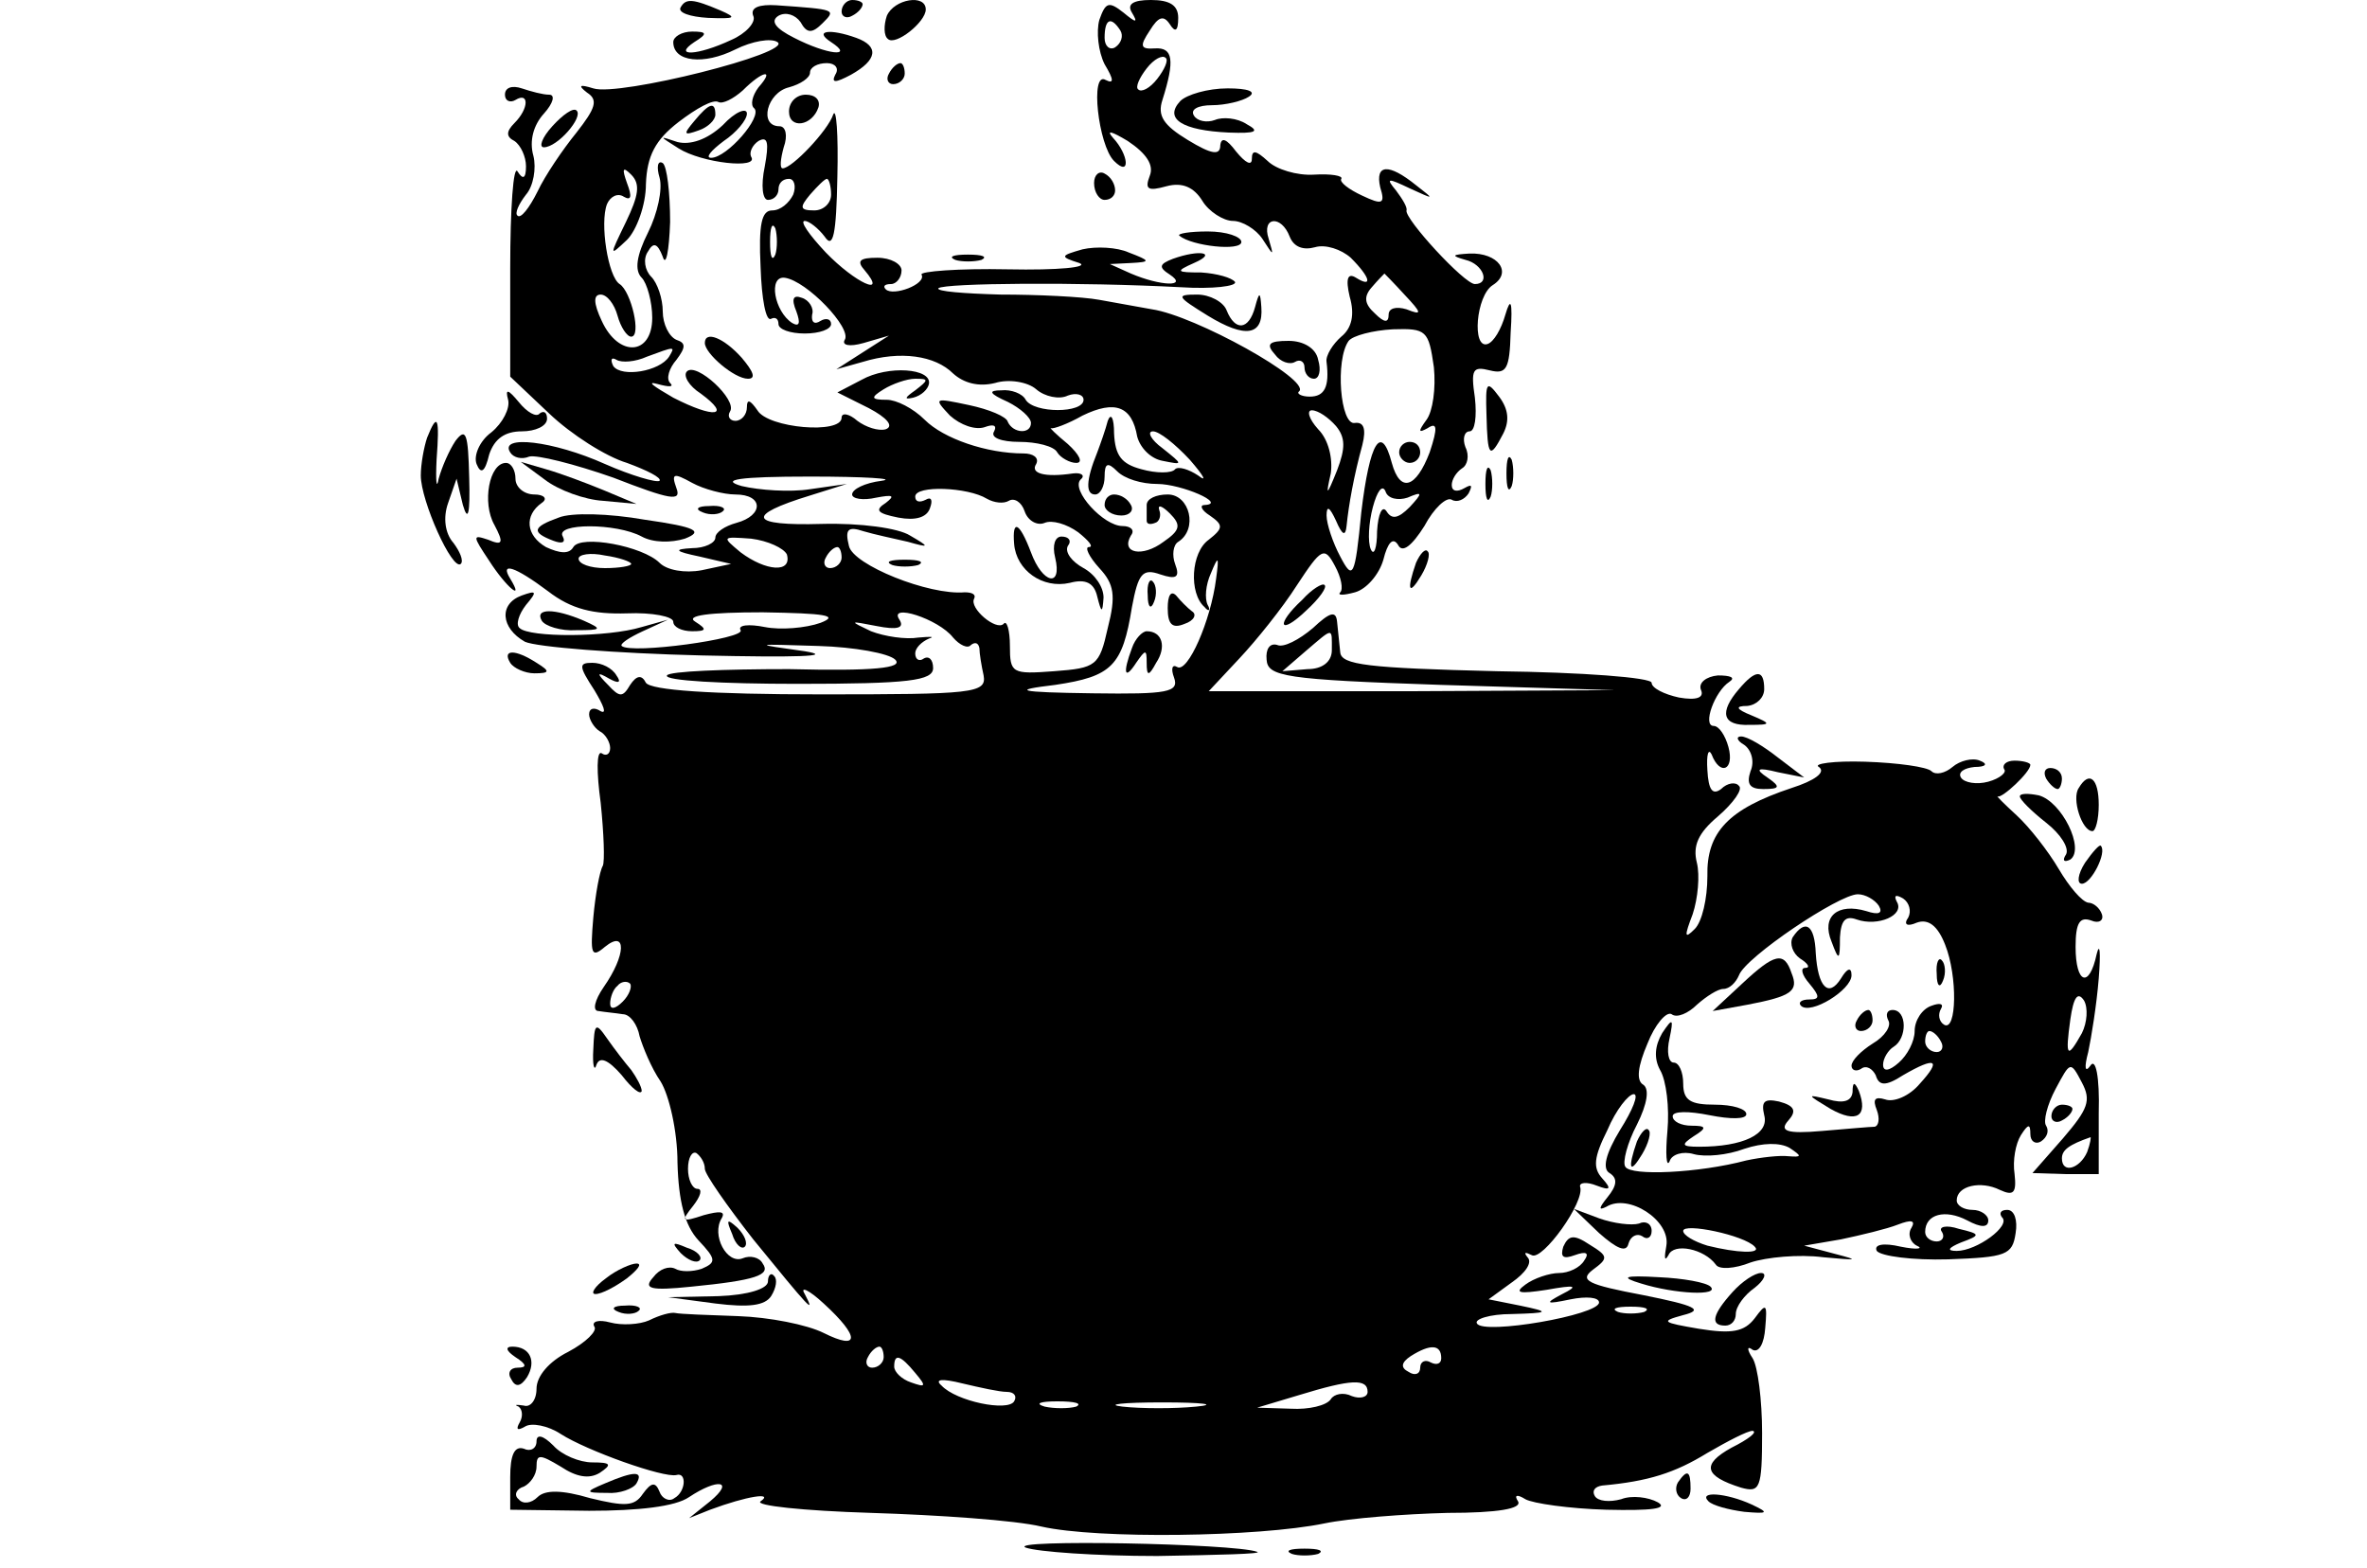 <?xml version="1.0" standalone="no"?>
<!DOCTYPE svg PUBLIC "-//W3C//DTD SVG 20010904//EN"
 "http://www.w3.org/TR/2001/REC-SVG-20010904/DTD/svg10.dtd">
<svg version="1.0" xmlns="http://www.w3.org/2000/svg"
 width="225pt" height="149pt" viewBox="0 0 225 149"
 preserveAspectRatio="xMidYMid meet">
<g transform="translate(0,149) scale(0.1,-0.1)"
fill="#000000" stroke="none">
<path d="M647 1483 c-3 -5 9 -9 26 -10 26 -1 28 0 12 7 -26 11 -33 12 -38 3z"/>
<path d="M716 1475 c3 -6 -7 -17 -21 -23 -32 -15 -56 -16 -35 -2 13 8 12 10
-2 10 -10 0 -18 -5 -18 -10 0 -19 29 -22 59 -7 16 8 34 11 40 7 16 -10 -151
-52 -175 -44 -13 4 -15 3 -6 -4 11 -7 8 -15 -10 -38 -13 -16 -30 -41 -37 -56
-8 -16 -16 -26 -19 -23 -3 2 1 11 8 20 7 8 10 25 7 37 -4 14 0 29 10 40 9 10
11 18 5 18 -6 0 -17 3 -26 6 -9 3 -16 1 -16 -6 0 -6 5 -8 10 -5 13 8 13 -8 -1
-22 -8 -8 -8 -13 0 -17 6 -4 11 -15 11 -24 0 -12 -3 -13 -8 -5 -4 7 -7 -35 -7
-92 l0 -103 37 -35 c21 -20 54 -41 74 -47 19 -7 33 -14 31 -17 -3 -2 -27 5
-52 16 -49 22 -101 28 -90 11 3 -5 11 -7 18 -4 7 2 43 -7 80 -20 54 -21 65
-23 60 -10 -5 14 -3 15 15 5 11 -6 30 -11 41 -11 27 0 27 -20 1 -27 -11 -3
-20 -9 -20 -14 0 -5 -10 -10 -22 -10 -18 -1 -17 -3 7 -8 l30 -7 -28 -6 c-16
-3 -33 0 -40 7 -16 16 -75 27 -82 15 -4 -7 -13 -6 -26 0 -19 11 -21 30 -4 42
6 4 2 8 -7 8 -10 0 -18 7 -18 15 0 8 -4 15 -9 15 -16 0 -23 -38 -11 -59 9 -17
8 -20 -6 -14 -15 5 -15 4 1 -20 16 -25 34 -40 20 -17 -10 16 4 12 36 -12 22
-17 43 -22 75 -21 24 1 44 -3 44 -8 0 -5 8 -9 18 -9 14 0 14 2 3 9 -10 6 13 9
64 9 60 -1 73 -3 55 -10 -14 -5 -38 -7 -53 -4 -15 3 -26 2 -23 -3 5 -8 -104
-23 -113 -15 -2 2 7 8 20 14 l24 11 -25 -7 c-33 -10 -107 -10 -116 -1 -4 3 -1
13 6 22 11 13 10 14 -4 9 -22 -8 -20 -31 3 -44 11 -5 86 -11 168 -13 89 -2
128 -1 98 4 -50 7 -50 7 13 5 34 -1 67 -7 73 -13 8 -8 -20 -11 -101 -9 -61 0
-114 -2 -116 -6 -3 -5 53 -8 124 -8 106 0 129 3 129 15 0 8 -4 12 -9 9 -4 -3
-8 -1 -8 5 0 5 6 11 13 14 6 2 2 2 -10 1 -12 -2 -32 1 -45 6 -21 10 -21 10 5
5 20 -4 27 -2 22 6 -11 16 37 1 51 -17 6 -7 14 -11 17 -7 4 3 7 2 8 -3 0 -5 2
-17 4 -26 3 -17 -10 -18 -155 -18 -105 0 -161 4 -166 11 -4 8 -9 7 -15 -2 -7
-12 -10 -12 -21 0 -11 11 -11 13 1 6 9 -5 12 -4 7 3 -4 7 -14 12 -23 12 -13 0
-13 -3 2 -26 9 -15 12 -23 6 -20 -6 4 -11 3 -11 -3 0 -5 5 -13 10 -16 6 -3 10
-11 10 -16 0 -6 -4 -8 -8 -5 -5 3 -5 -18 -1 -47 3 -29 4 -56 2 -60 -3 -5 -7
-27 -9 -49 -3 -35 -2 -39 11 -28 21 17 20 -8 -1 -38 -9 -13 -11 -23 -5 -23 6
-1 17 -2 23 -3 7 0 14 -10 16 -21 3 -10 11 -30 20 -43 8 -13 16 -47 16 -77 1
-37 7 -60 20 -74 17 -18 17 -21 3 -27 -9 -3 -20 -3 -25 0 -6 3 -15 0 -21 -8
-10 -11 -3 -13 36 -9 61 6 76 11 68 22 -3 6 -12 8 -19 5 -15 -6 -30 22 -20 38
4 7 -2 7 -17 3 -21 -7 -22 -6 -10 9 7 9 9 16 4 16 -5 0 -9 9 -9 19 0 11 4 17
8 15 4 -3 8 -9 8 -15 0 -5 21 -35 46 -67 53 -65 60 -73 49 -52 -5 8 4 4 18 -9
35 -32 34 -45 0 -28 -16 8 -52 15 -81 16 -29 1 -56 2 -60 3 -4 1 -15 -2 -25
-7 -9 -4 -26 -5 -37 -2 -11 3 -18 1 -15 -4 3 -4 -8 -15 -25 -24 -18 -9 -30
-23 -30 -35 0 -11 -6 -18 -12 -16 -7 1 -10 1 -5 -1 4 -3 4 -10 1 -15 -4 -7 -2
-8 5 -4 6 4 22 1 34 -7 25 -16 98 -42 110 -39 10 3 9 -16 -2 -22 -5 -4 -12 0
-14 6 -4 10 -8 9 -16 -2 -8 -12 -17 -12 -50 -4 -27 8 -43 8 -50 1 -6 -6 -14
-7 -18 -2 -5 4 -2 10 5 12 6 3 12 11 12 19 0 12 3 12 23 0 15 -10 27 -12 37
-6 12 8 11 10 -7 10 -12 0 -29 7 -37 16 -10 10 -16 11 -16 4 0 -7 -6 -10 -12
-7 -9 3 -13 -6 -13 -27 l0 -31 75 -1 c47 0 82 4 95 13 27 18 44 16 20 -4 l-20
-16 20 8 c35 13 61 17 48 8 -6 -4 40 -9 105 -11 64 -2 137 -7 162 -13 53 -12
206 -10 269 3 24 5 77 9 117 10 48 0 71 4 67 11 -4 6 -1 7 7 2 7 -4 42 -9 77
-10 43 -1 59 1 49 7 -9 5 -25 7 -35 3 -11 -3 -22 -2 -25 3 -3 5 0 9 7 10 44 4
69 12 100 31 19 11 38 21 43 21 5 -1 -4 -8 -20 -16 -29 -16 -26 -27 9 -38 18
-5 20 -1 20 52 0 31 -4 63 -9 71 -6 9 -5 12 0 8 6 -3 11 6 12 21 2 23 1 24
-10 9 -10 -13 -22 -15 -53 -10 -35 6 -37 7 -15 13 20 5 12 9 -38 19 -53 10
-61 14 -48 24 15 11 15 13 -3 24 -15 10 -20 9 -25 -2 -3 -10 0 -12 11 -8 11 4
14 2 9 -5 -4 -7 -15 -12 -24 -12 -9 0 -24 -5 -32 -11 -11 -8 -6 -9 20 -5 28 5
31 4 15 -4 -17 -9 -16 -10 8 -5 15 3 27 2 27 -3 0 -12 -110 -31 -116 -20 -3 4
12 9 33 9 36 1 37 2 8 8 l-30 6 22 16 c13 9 20 19 15 24 -4 5 -2 5 4 2 10 -6
51 51 46 65 -1 4 6 5 16 1 13 -5 14 -3 5 7 -9 10 -8 20 5 46 8 19 20 34 25 34
5 0 -1 -15 -13 -34 -14 -23 -17 -37 -10 -41 8 -5 7 -12 -2 -23 -8 -10 -9 -13
-1 -9 21 13 61 -13 57 -37 -2 -11 -2 -16 2 -9 5 12 34 6 45 -9 3 -5 18 -4 33
2 15 5 46 8 69 5 33 -3 35 -3 12 3 l-30 8 35 6 c19 4 44 10 54 14 13 5 17 4
13 -3 -4 -6 -1 -14 5 -17 7 -3 0 -4 -15 -1 -17 4 -26 2 -23 -4 4 -5 34 -9 68
-8 55 2 61 4 64 25 2 12 -1 22 -8 22 -6 0 -8 -3 -5 -7 9 -8 -24 -32 -43 -32
-10 0 -8 3 4 8 19 7 19 8 -2 13 -12 4 -20 2 -16 -3 3 -5 0 -9 -5 -9 -6 0 -11
4 -11 9 0 17 19 22 40 11 13 -7 20 -7 20 0 0 5 -7 10 -15 10 -8 0 -15 4 -15 9
0 14 23 19 41 10 13 -6 16 -3 14 15 -2 13 1 29 6 37 7 11 9 11 9 1 0 -7 5 -10
10 -7 6 4 8 10 5 15 -3 4 1 20 9 35 14 26 14 27 25 6 9 -17 6 -25 -18 -53
l-29 -33 32 -1 31 0 0 58 c1 35 -3 53 -8 45 -5 -7 -6 -2 -2 13 3 14 8 45 10
70 2 25 1 35 -2 23 -7 -33 -20 -28 -20 7 0 23 4 29 15 25 7 -3 12 0 10 6 -2 6
-8 11 -13 11 -6 1 -18 15 -28 32 -10 17 -28 40 -40 51 -12 11 -20 19 -18 18 4
-2 31 23 31 30 0 2 -7 4 -15 4 -8 0 -12 -4 -10 -8 3 -3 -4 -9 -15 -12 -11 -3
-23 -1 -26 4 -3 5 3 9 13 10 11 0 13 3 5 6 -7 3 -19 0 -26 -6 -7 -6 -16 -8
-20 -4 -4 4 -32 8 -63 9 -30 1 -50 -2 -44 -5 7 -5 -4 -13 -26 -20 -60 -20 -81
-42 -80 -84 0 -21 -5 -43 -12 -50 -10 -10 -10 -7 -2 14 5 15 7 37 4 49 -4 16
1 28 20 44 15 13 24 26 20 29 -3 4 -11 3 -17 -3 -8 -6 -12 -1 -13 18 -1 15 1
21 4 15 8 -21 22 -15 16 7 -3 11 -9 20 -14 20 -11 0 1 33 15 42 6 4 1 6 -11 6
-11 -1 -19 -7 -16 -14 3 -7 -4 -10 -21 -7 -14 3 -26 9 -26 14 0 5 -66 10 -147
11 -123 3 -148 6 -149 18 -1 8 -2 21 -3 29 -1 11 -7 9 -23 -6 -13 -11 -28 -19
-34 -16 -7 2 -11 -4 -10 -14 1 -16 17 -19 166 -24 l165 -5 -193 -1 -193 0 29
31 c16 17 41 48 55 70 23 35 26 37 36 18 6 -11 8 -22 5 -25 -3 -3 3 -3 14 0
11 3 23 17 27 31 4 16 9 22 14 14 4 -8 13 -1 25 18 9 17 21 28 26 25 5 -3 12
0 16 6 4 8 3 9 -4 5 -7 -4 -12 -3 -12 3 0 5 4 12 10 16 5 3 7 12 3 20 -3 8 -1
15 4 15 5 0 7 14 5 32 -4 27 -2 30 14 26 16 -4 19 1 20 36 2 30 0 34 -5 17 -4
-14 -11 -26 -17 -28 -15 -5 -11 46 5 56 19 12 5 31 -22 30 -17 -1 -18 -2 -4
-6 17 -4 24 -23 9 -23 -10 0 -67 62 -65 70 1 3 -4 11 -10 19 -10 12 -8 12 13
2 24 -11 24 -11 6 3 -26 21 -39 20 -34 -2 5 -16 2 -17 -17 -8 -13 6 -22 13
-20 16 2 3 -10 5 -26 4 -16 -1 -36 5 -44 13 -11 10 -15 11 -15 2 0 -7 -6 -4
-15 7 -9 12 -14 14 -15 6 0 -10 -8 -9 -31 5 -23 14 -29 23 -24 38 12 38 10 50
-7 49 -14 -1 -15 2 -5 17 8 13 13 15 19 6 5 -8 8 -7 8 6 0 12 -8 17 -26 17
-17 0 -23 -4 -18 -12 6 -10 4 -10 -8 0 -14 11 -17 10 -23 -7 -3 -11 -1 -30 5
-42 9 -15 9 -19 1 -15 -15 9 -7 -62 8 -77 16 -16 14 6 -1 22 -7 8 -1 6 14 -3
18 -12 25 -23 21 -33 -5 -13 -2 -15 16 -10 15 4 26 -1 34 -14 6 -10 20 -19 29
-19 9 0 22 -8 28 -17 11 -17 11 -17 6 0 -7 21 12 23 20 2 4 -10 13 -13 24 -10
10 3 25 -2 34 -10 19 -19 21 -29 5 -19 -8 5 -10 -1 -6 -18 5 -17 2 -30 -8 -38
-8 -7 -15 -18 -14 -24 3 -24 -2 -33 -16 -33 -8 0 -13 3 -10 5 11 11 -99 72
-140 78 -11 2 -33 6 -50 9 -16 3 -59 5 -94 5 -35 1 -61 3 -59 6 6 5 135 6 230
1 31 -2 54 1 52 5 -3 4 -17 8 -32 9 -24 0 -25 1 -7 9 23 10 5 13 -20 4 -13 -5
-14 -8 -3 -15 18 -12 -9 -11 -37 1 l-20 9 20 1 c19 1 19 2 -2 10 -11 5 -31 6
-44 3 -21 -6 -22 -7 -3 -13 10 -4 -20 -7 -68 -6 -47 1 -84 -2 -82 -5 5 -9 -27
-21 -34 -14 -3 3 -1 5 5 5 5 0 10 6 10 13 0 6 -10 12 -23 12 -17 0 -20 -3 -12
-12 22 -26 -9 -12 -37 17 -16 17 -25 30 -20 30 4 0 13 -7 19 -15 8 -12 11 2
12 57 1 40 -1 67 -4 59 -5 -15 -39 -51 -48 -51 -3 0 -2 9 1 20 4 11 2 20 -4
20 -20 0 -12 32 9 37 11 3 20 9 20 14 0 5 7 9 16 9 8 0 12 -5 8 -11 -4 -8 0
-8 15 0 25 14 27 27 5 35 -25 9 -41 7 -24 -4 23 -15 -4 -12 -35 4 -18 9 -23
16 -15 21 7 4 16 1 21 -6 6 -11 11 -11 21 -1 13 13 13 13 -44 17 -16 1 -25 -2
-22 -10z m349 -14 c3 -5 1 -12 -5 -16 -5 -3 -10 1 -10 9 0 18 6 21 15 7z m35
-46 c-7 -9 -15 -13 -18 -10 -3 2 1 11 8 20 7 9 15 13 18 10 3 -2 -1 -11 -8
-20z m-379 -8 c-6 -8 -8 -17 -4 -20 8 -8 -26 -47 -41 -47 -6 0 0 7 12 16 12 8
22 20 22 26 0 6 -11 2 -23 -11 -15 -14 -31 -19 -43 -16 -18 6 -18 6 1 -6 22
-14 77 -20 69 -8 -2 4 1 11 7 15 9 5 10 -2 6 -24 -4 -19 -2 -32 3 -32 6 0 10
5 10 10 0 6 4 10 10 10 5 0 7 -7 4 -15 -4 -8 -12 -15 -20 -15 -10 0 -13 -13
-11 -54 1 -30 5 -52 10 -49 4 2 7 0 7 -5 0 -5 11 -9 25 -9 14 0 25 4 25 9 0 5
-5 6 -10 3 -6 -4 -9 -1 -8 6 2 6 -3 14 -10 16 -8 3 -10 -1 -5 -13 4 -11 3 -15
-4 -11 -17 11 -23 45 -7 43 21 -3 64 -48 57 -59 -3 -5 4 -7 18 -3 l24 7 -25
-16 -25 -16 25 7 c36 11 69 6 86 -11 10 -9 24 -13 40 -9 13 4 31 1 39 -6 8 -7
22 -10 30 -6 8 3 15 1 15 -4 0 -13 -47 -13 -55 0 -3 6 -14 10 -23 9 -13 0 -12
-3 6 -11 12 -6 22 -15 22 -20 0 -11 -17 -10 -22 1 -1 5 -18 12 -37 16 -33 7
-34 7 -18 -10 10 -9 24 -14 33 -11 8 3 12 2 9 -4 -4 -6 7 -10 24 -10 16 0 33
-4 36 -10 3 -5 12 -10 18 -10 7 0 3 8 -8 18 -11 9 -18 16 -16 15 2 -1 16 4 30
12 31 15 47 9 52 -20 3 -11 13 -21 24 -23 20 -4 20 -4 0 12 -11 8 -15 16 -9
16 6 0 21 -12 35 -27 13 -15 17 -22 8 -15 -9 6 -19 9 -22 6 -3 -4 -18 -4 -32
0 -19 5 -25 13 -26 34 0 15 -3 20 -6 12 -2 -8 -7 -22 -10 -30 -11 -27 -11 -40
-2 -40 5 0 9 8 9 17 0 13 3 14 12 5 7 -7 23 -12 38 -12 23 0 67 -19 45 -20 -5
0 -3 -5 5 -10 13 -9 13 -12 -1 -23 -17 -12 -19 -51 -4 -64 4 -5 6 -3 3 2 -3 6
-2 19 3 30 7 17 8 17 5 -5 -5 -40 -27 -90 -37 -84 -5 3 -6 -2 -3 -10 5 -14 -6
-16 -77 -15 -73 1 -78 3 -36 8 54 8 64 18 73 74 6 32 10 37 27 31 15 -5 19 -3
14 10 -3 8 -2 18 3 21 19 12 11 45 -10 45 -11 0 -20 -4 -20 -10 0 -5 0 -12 0
-15 0 -3 3 -4 8 -2 4 1 6 7 4 12 -2 6 3 4 10 -3 11 -11 10 -16 -6 -27 -20 -15
-41 -11 -31 6 4 5 0 9 -8 9 -18 0 -49 34 -40 44 5 4 1 7 -7 6 -27 -4 -41 0
-35 9 3 6 -3 10 -12 10 -35 0 -76 14 -94 32 -11 11 -27 19 -36 19 -15 0 -16 2
-3 10 8 5 22 10 30 10 13 0 13 -1 0 -11 -10 -7 -11 -9 -2 -7 8 2 14 8 15 13 3
15 -39 18 -64 4 l-23 -12 30 -15 c17 -9 24 -17 16 -20 -7 -2 -19 2 -27 8 -8 7
-15 8 -15 3 0 -16 -70 -10 -80 7 -7 10 -10 11 -10 3 0 -7 -5 -13 -11 -13 -5 0
-8 4 -5 9 7 11 -32 47 -41 38 -4 -4 2 -14 13 -21 30 -22 13 -24 -26 -4 -19 11
-26 16 -15 13 11 -3 16 -3 12 1 -4 4 -1 14 6 22 9 12 9 16 0 19 -7 3 -13 15
-13 27 0 12 -5 27 -11 33 -6 6 -8 17 -3 24 5 9 9 8 14 -5 3 -10 6 5 7 33 0 28
-3 53 -7 56 -5 3 -6 -4 -3 -14 3 -11 -2 -34 -11 -52 -11 -22 -13 -36 -6 -43 5
-5 10 -23 10 -38 0 -36 -32 -38 -48 -3 -8 17 -8 25 -1 25 6 0 13 -9 16 -20 3
-11 9 -20 13 -20 10 0 0 43 -11 50 -11 7 -19 58 -12 76 3 7 10 11 16 7 7 -4 8
0 3 13 -5 14 -4 16 4 8 9 -9 7 -20 -5 -45 -16 -33 -16 -33 1 -17 9 9 18 33 18
53 1 27 9 42 31 59 17 13 33 22 38 19 4 -2 14 3 23 11 19 19 31 21 15 3z m69
-102 c0 -8 -7 -15 -16 -15 -14 0 -14 3 -4 15 7 8 14 15 16 15 2 0 4 -7 4 -15z
m-53 -57 c-3 -7 -5 -2 -5 12 0 14 2 19 5 13 2 -7 2 -19 0 -25z m598 -38 c17
-18 17 -20 2 -14 -10 3 -17 1 -17 -5 0 -8 -4 -8 -13 1 -10 9 -11 16 -3 25 6 7
11 12 12 13 0 0 9 -9 19 -20z m28 -69 c2 -20 -1 -42 -7 -50 -8 -11 -8 -13 1
-8 9 6 10 1 2 -23 -13 -34 -28 -39 -36 -10 -10 38 -21 20 -29 -47 -6 -62 -8
-65 -20 -42 -7 13 -13 31 -13 39 0 10 3 8 9 -5 6 -14 9 -15 10 -5 2 20 7 48
15 77 4 16 1 22 -7 21 -14 -3 -19 60 -6 78 4 5 23 10 42 11 32 1 34 -1 39 -36z
m-727 10 c-9 -14 -45 -20 -53 -9 -3 6 -2 9 3 6 5 -3 18 -2 29 3 27 10 27 10
21 0z m634 -66 c9 -11 9 -21 1 -42 -10 -25 -11 -25 -6 -3 2 14 -2 32 -12 42
-9 10 -11 18 -6 18 6 0 16 -7 23 -15z m-432 -52 c-16 -2 -28 -8 -28 -13 0 -4
10 -6 23 -3 16 3 18 2 9 -5 -11 -7 -8 -10 12 -14 16 -3 27 0 30 9 3 8 1 11 -4
8 -6 -3 -10 -2 -10 3 0 11 50 9 68 -2 7 -4 16 -5 21 -2 5 3 12 -1 15 -10 3 -9
12 -14 19 -11 7 3 21 -1 32 -9 10 -8 15 -14 10 -14 -4 0 0 -9 10 -20 14 -15
16 -26 8 -57 -8 -36 -11 -38 -51 -41 -40 -3 -42 -2 -42 24 0 15 -3 25 -6 21
-7 -7 -33 15 -28 24 2 4 -2 6 -9 6 -34 -3 -106 26 -110 44 -4 16 -1 19 14 14
10 -3 29 -7 42 -10 21 -6 21 -5 2 6 -11 7 -47 12 -84 11 -69 -2 -73 8 -11 27
l35 11 -35 -5 c-19 -3 -48 -1 -65 3 -21 6 -3 9 65 9 52 0 83 -2 68 -4z m500
-16 c14 6 15 5 2 -9 -11 -11 -17 -12 -22 -4 -4 6 -8 -2 -9 -19 0 -16 -3 -24
-6 -17 -3 7 -2 25 2 40 4 15 9 22 12 15 2 -7 12 -9 21 -6z m-590 -54 c5 -18
-20 -16 -44 2 -18 15 -18 15 10 13 16 -2 31 -9 34 -15z m-148 -9 c0 -2 -11 -4
-25 -4 -14 0 -25 4 -25 9 0 4 11 6 25 3 14 -2 25 -6 25 -8z m200 6 c0 -5 -5
-10 -11 -10 -5 0 -7 5 -4 10 3 6 8 10 11 10 2 0 4 -4 4 -10z m466 -88 c0 -11
-9 -18 -23 -18 l-24 -2 22 19 c27 23 25 23 25 1z m520 -243 c4 -7 0 -9 -12 -5
-27 8 -43 -5 -33 -29 7 -19 8 -18 8 4 1 16 5 21 16 17 20 -7 46 4 38 17 -3 6
-1 7 6 3 6 -4 8 -12 5 -18 -5 -7 -1 -9 8 -5 11 4 20 -3 27 -21 12 -30 11 -83
-1 -76 -5 3 -6 10 -3 15 3 5 -1 6 -9 3 -9 -3 -16 -14 -16 -24 0 -10 -7 -23
-15 -30 -9 -8 -15 -9 -15 -2 0 6 5 14 10 17 13 8 13 35 -1 35 -5 0 -7 -4 -4
-10 3 -5 -3 -15 -15 -22 -11 -7 -20 -16 -20 -21 0 -4 4 -6 9 -3 5 4 11 0 14
-6 3 -10 9 -11 26 0 31 18 37 15 16 -8 -10 -12 -25 -18 -33 -15 -10 3 -12 0
-8 -10 3 -8 2 -15 -2 -16 -4 0 -26 -2 -50 -4 -34 -3 -41 0 -32 10 8 9 6 14 -9
18 -14 3 -17 0 -14 -13 5 -18 -20 -30 -62 -30 -17 0 -17 2 -5 10 13 8 12 10
-2 10 -10 0 -18 4 -18 9 0 5 15 5 35 1 20 -4 35 -4 35 1 0 5 -13 9 -30 9 -23
0 -30 4 -30 20 0 11 -4 20 -9 20 -5 0 -7 10 -4 23 4 19 3 20 -7 5 -7 -12 -8
-24 -2 -35 6 -10 9 -36 7 -58 -2 -22 -1 -35 2 -29 2 7 13 10 23 7 11 -3 32 -1
48 5 18 6 34 6 43 1 12 -8 12 -9 -1 -8 -8 1 -26 -1 -40 -4 -45 -12 -110 -15
-115 -6 -3 4 2 23 11 40 10 20 12 34 6 38 -7 4 -5 18 4 39 7 18 18 31 23 28 5
-4 16 1 24 9 9 8 20 15 25 15 6 0 12 6 15 13 6 17 95 77 113 77 7 0 16 -5 20
-11z m-1194 -91 c-7 -7 -12 -8 -12 -2 0 6 3 14 7 17 3 4 9 5 12 2 2 -3 -1 -11
-7 -17z m1387 -30 c-14 -25 -16 -23 -11 13 3 21 7 27 13 18 4 -7 3 -21 -2 -31z
m-134 -8 c3 -5 1 -10 -4 -10 -6 0 -11 5 -11 10 0 6 2 10 4 10 3 0 8 -4 11 -10z
m139 -105 c-7 -16 -24 -21 -24 -6 0 8 7 13 27 20 1 1 0 -6 -3 -14z m-316 -90
c7 -7 -17 -6 -45 1 -13 4 -23 10 -23 14 0 8 58 -4 68 -15z m-105 -62 c-7 -2
-19 -2 -25 0 -7 3 -2 5 12 5 14 0 19 -2 13 -5z m-723 -43 c0 -5 -5 -10 -11
-10 -5 0 -7 5 -4 10 3 6 8 10 11 10 2 0 4 -4 4 -10z m530 -1 c0 -5 -4 -7 -10
-4 -5 3 -10 1 -10 -5 0 -6 -5 -8 -11 -4 -8 4 -7 9 2 15 19 12 29 11 29 -2z
m-500 -14 c11 -13 10 -14 -4 -9 -9 3 -16 10 -16 15 0 13 6 11 20 -6z m87 -18
c7 0 10 -4 7 -9 -6 -10 -55 0 -69 15 -7 6 0 7 20 2 17 -4 35 -8 42 -8z m343 0
c0 -5 -7 -7 -15 -4 -8 4 -17 2 -20 -3 -4 -6 -21 -10 -38 -9 l-32 1 40 12 c49
15 65 16 65 3z m-277 -14 c-7 -2 -21 -2 -30 0 -10 3 -4 5 12 5 17 0 24 -2 18
-5z m114 0 c-20 -2 -52 -2 -70 0 -17 2 0 4 38 4 39 0 53 -2 32 -4z"/>
<path d="M660 1375 c-11 -13 -10 -14 4 -9 9 3 16 10 16 15 0 13 -6 11 -20 -6z"/>
<path d="M670 1164 c0 -10 28 -34 41 -34 8 0 5 7 -6 20 -17 19 -35 26 -35 14z"/>
<path d="M1050 1010 c0 -5 7 -10 16 -10 8 0 12 5 9 10 -3 6 -10 10 -16 10 -5
0 -9 -4 -9 -10z"/>
<path d="M1091 924 c0 -11 3 -14 6 -6 3 7 2 16 -1 19 -3 4 -6 -2 -5 -13z"/>
<path d="M1110 912 c0 -15 4 -20 16 -15 9 3 12 9 7 12 -4 3 -11 10 -15 15 -5
5 -8 0 -8 -12z"/>
<path d="M1076 874 c-9 -24 -7 -31 4 -14 9 13 10 13 10 0 0 -13 2 -13 9 0 10
15 6 30 -9 30 -4 0 -11 -7 -14 -16z"/>
<path d="M1330 1060 c0 -5 5 -10 10 -10 6 0 10 5 10 10 0 6 -4 10 -10 10 -5 0
-10 -4 -10 -10z"/>
<path d="M964 973 c2 -25 27 -43 53 -37 15 4 23 0 26 -13 4 -16 5 -16 6 -1 0
10 -8 22 -19 28 -11 6 -18 15 -15 21 4 5 1 9 -6 9 -6 0 -9 -8 -6 -20 7 -29
-12 -25 -23 5 -11 29 -18 32 -16 8z"/>
<path d="M848 953 c6 -2 18 -2 25 0 6 3 1 5 -13 5 -14 0 -19 -2 -12 -5z"/>
<path d="M1704 599 c-3 -6 0 -15 7 -20 8 -5 10 -9 5 -9 -5 0 -3 -7 4 -15 10
-12 10 -15 0 -15 -8 0 -11 -3 -8 -6 9 -9 48 15 48 29 0 8 -4 7 -10 -3 -12 -19
-22 -8 -24 24 -1 27 -10 33 -22 15z"/>
<path d="M1656 555 l-28 -26 33 6 c42 8 49 13 42 30 -7 21 -16 19 -47 -10z"/>
<path d="M1841 564 c0 -11 3 -14 6 -6 3 7 2 16 -1 19 -3 4 -6 -2 -5 -13z"/>
<path d="M1765 520 c-3 -5 -1 -10 4 -10 6 0 11 5 11 10 0 6 -2 10 -4 10 -3 0
-8 -4 -11 -10z"/>
<path d="M1761 452 c-1 -9 -9 -11 -23 -7 -21 5 -21 5 2 -9 25 -14 36 -7 27 17
-4 9 -6 9 -6 -1z"/>
<path d="M1556 405 c-9 -26 -7 -32 5 -12 6 10 9 21 6 23 -2 3 -7 -2 -11 -11z"/>
<path d="M800 1479 c0 -5 5 -7 10 -4 6 3 10 8 10 11 0 2 -4 4 -10 4 -5 0 -10
-5 -10 -11z"/>
<path d="M843 1475 c-3 -9 -3 -19 1 -22 7 -7 36 16 36 28 0 15 -30 10 -37 -6z"/>
<path d="M845 1420 c-3 -5 -1 -10 4 -10 6 0 11 5 11 10 0 6 -2 10 -4 10 -3 0
-8 -4 -11 -10z"/>
<path d="M1122 1394 c-16 -17 2 -28 46 -30 26 -1 30 1 17 8 -9 6 -23 7 -30 4
-8 -3 -17 -1 -20 4 -4 6 4 10 17 10 13 0 29 4 35 8 8 5 -1 8 -20 8 -19 0 -39
-6 -45 -12z"/>
<path d="M750 1384 c0 -17 22 -14 28 4 2 7 -3 12 -12 12 -9 0 -16 -7 -16 -16z"/>
<path d="M525 1370 c-10 -11 -13 -20 -8 -20 13 0 38 29 31 35 -3 3 -13 -4 -23
-15z"/>
<path d="M1040 1316 c0 -9 5 -16 10 -16 6 0 10 4 10 9 0 6 -4 13 -10 16 -5 3
-10 -1 -10 -9z"/>
<path d="M1121 1266 c12 -10 59 -15 59 -6 0 5 -14 10 -32 10 -17 0 -29 -2 -27
-4z"/>
<path d="M908 1243 c6 -2 18 -2 25 0 6 3 1 5 -13 5 -14 0 -19 -2 -12 -5z"/>
<path d="M1148 1190 c36 -22 53 -19 51 8 -1 15 -2 15 -6 0 -6 -22 -19 -23 -27
-3 -3 8 -16 15 -28 15 -21 0 -19 -2 10 -20z"/>
<path d="M1212 1153 c5 -7 14 -10 19 -7 5 3 9 0 9 -5 0 -6 4 -11 9 -11 5 0 7
8 4 18 -2 11 -14 18 -28 18 -19 0 -22 -3 -13 -13z"/>
<path d="M1413 1096 c1 -41 3 -43 16 -18 6 12 5 23 -4 35 -12 16 -13 14 -12
-17z"/>
<path d="M483 1110 c2 -8 -5 -22 -16 -31 -11 -8 -17 -22 -14 -30 4 -10 8 -8
12 9 5 15 15 22 31 22 13 0 24 5 24 12 0 6 -3 8 -7 5 -3 -4 -12 1 -20 11 -10
12 -13 13 -10 2z"/>
<path d="M406 1074 c-3 -9 -6 -25 -6 -36 0 -24 30 -91 38 -84 3 3 -1 12 -7 20
-8 9 -10 24 -5 38 l8 23 6 -25 c5 -17 7 -8 6 26 -1 42 -3 48 -13 35 -6 -9 -13
-25 -16 -36 -2 -11 -3 -3 -2 18 3 40 1 46 -9 21z"/>
<path d="M1432 1040 c0 -14 2 -19 5 -12 2 6 2 18 0 25 -3 6 -5 1 -5 -13z"/>
<path d="M518 1034 c13 -10 38 -19 55 -20 l32 -3 -31 13 c-17 7 -41 16 -55 20
l-24 7 23 -17z"/>
<path d="M1412 1030 c0 -14 2 -19 5 -12 2 6 2 18 0 25 -3 6 -5 1 -5 -13z"/>
<path d="M531 998 c-25 -9 -26 -14 -5 -22 8 -3 12 -2 9 4 -8 13 51 13 75 0 11
-6 28 -6 41 -2 18 7 11 11 -38 18 -34 6 -70 7 -82 2z"/>
<path d="M668 1003 c7 -3 16 -2 19 1 4 3 -2 6 -13 5 -11 0 -14 -3 -6 -6z"/>
<path d="M1346 955 c-9 -26 -7 -32 5 -12 6 10 9 21 6 23 -2 3 -7 -2 -11 -11z"/>
<path d="M1238 920 c-26 -24 -22 -35 4 -10 12 11 20 22 17 24 -2 2 -12 -4 -21
-14z"/>
<path d="M515 900 c3 -5 18 -10 33 -9 24 0 25 1 7 9 -28 12 -47 12 -40 0z"/>
<path d="M485 860 c3 -5 14 -10 23 -10 15 0 15 2 2 10 -20 13 -33 13 -25 0z"/>
<path d="M1653 835 c-19 -22 -16 -35 10 -34 21 0 21 1 2 9 -15 6 -16 9 -4 9 9
1 16 8 16 16 0 19 -8 19 -24 0z"/>
<path d="M1658 782 c7 -5 10 -16 6 -25 -4 -12 -1 -17 12 -17 16 0 17 2 4 11
-12 8 -10 10 10 5 l25 -5 -25 19 c-14 11 -29 20 -35 20 -5 0 -4 -4 3 -8z"/>
<path d="M1945 750 c3 -5 8 -10 11 -10 2 0 4 5 4 10 0 6 -5 10 -11 10 -5 0 -7
-4 -4 -10z"/>
<path d="M1976 741 c-7 -10 3 -41 13 -41 3 0 6 11 6 25 0 25 -9 33 -19 16z"/>
<path d="M1920 733 c0 -3 11 -14 25 -25 14 -11 22 -24 19 -30 -4 -6 -2 -8 4
-5 14 10 -8 55 -30 61 -10 2 -18 2 -18 -1z"/>
<path d="M1982 670 c-7 -11 -8 -20 -3 -20 9 0 24 30 18 36 -1 2 -8 -6 -15 -16z"/>
<path d="M564 493 c-1 -16 1 -22 3 -15 3 8 11 5 24 -10 10 -13 18 -19 19 -15
0 4 -5 13 -10 20 -6 7 -16 20 -23 30 -11 16 -12 14 -13 -10z"/>
<path d="M1950 429 c0 -5 5 -7 10 -4 6 3 10 8 10 11 0 2 -4 4 -10 4 -5 0 -10
-5 -10 -11z"/>
<path d="M1520 318 c17 -15 26 -19 28 -10 2 7 8 10 13 7 5 -4 9 -1 9 5 0 7 -6
10 -12 7 -7 -2 -24 0 -38 5 l-24 9 24 -23z"/>
<path d="M696 317 c3 -10 9 -15 12 -12 3 3 0 11 -7 18 -10 9 -11 8 -5 -6z"/>
<path d="M647 299 c7 -7 15 -10 18 -7 3 3 -2 9 -12 12 -14 6 -15 5 -6 -5z"/>
<path d="M576 275 c-11 -8 -15 -15 -10 -15 6 0 19 7 30 15 10 8 15 14 9 14 -5
0 -19 -6 -29 -14z"/>
<path d="M730 272 c0 -7 -19 -13 -47 -14 l-48 -1 45 -6 c32 -4 47 -2 53 7 5 8
6 16 3 19 -3 4 -6 1 -6 -5z"/>
<path d="M1560 270 c32 -10 75 -12 66 -3 -4 4 -26 8 -49 9 -34 2 -37 0 -17 -6z"/>
<path d="M1647 262 c-19 -21 -22 -32 -7 -32 6 0 10 5 10 11 0 7 8 18 18 25 9
7 12 14 6 14 -6 0 -18 -8 -27 -18z"/>
<path d="M588 243 c7 -3 16 -2 19 1 4 3 -2 6 -13 5 -11 0 -14 -3 -6 -6z"/>
<path d="M490 200 c11 -7 11 -10 2 -10 -7 0 -10 -5 -6 -11 4 -8 9 -7 15 2 9
15 3 29 -14 29 -7 0 -6 -4 3 -10z"/>
<path d="M575 80 c-19 -8 -19 -9 2 -9 12 -1 25 4 28 9 7 12 -2 12 -30 0z"/>
<path d="M1595 81 c-3 -5 -2 -12 3 -15 5 -3 9 1 9 9 0 17 -3 19 -12 6z"/>
<path d="M1624 63 c4 -4 19 -8 34 -10 23 -2 24 -1 7 7 -24 11 -51 13 -41 3z"/>
<path d="M975 19 c11 -4 67 -8 125 -8 58 1 101 2 95 4 -22 8 -239 12 -220 4z"/>
<path d="M1228 13 c6 -2 18 -2 25 0 6 3 1 5 -13 5 -14 0 -19 -2 -12 -5z"/>
</g>
</svg>
